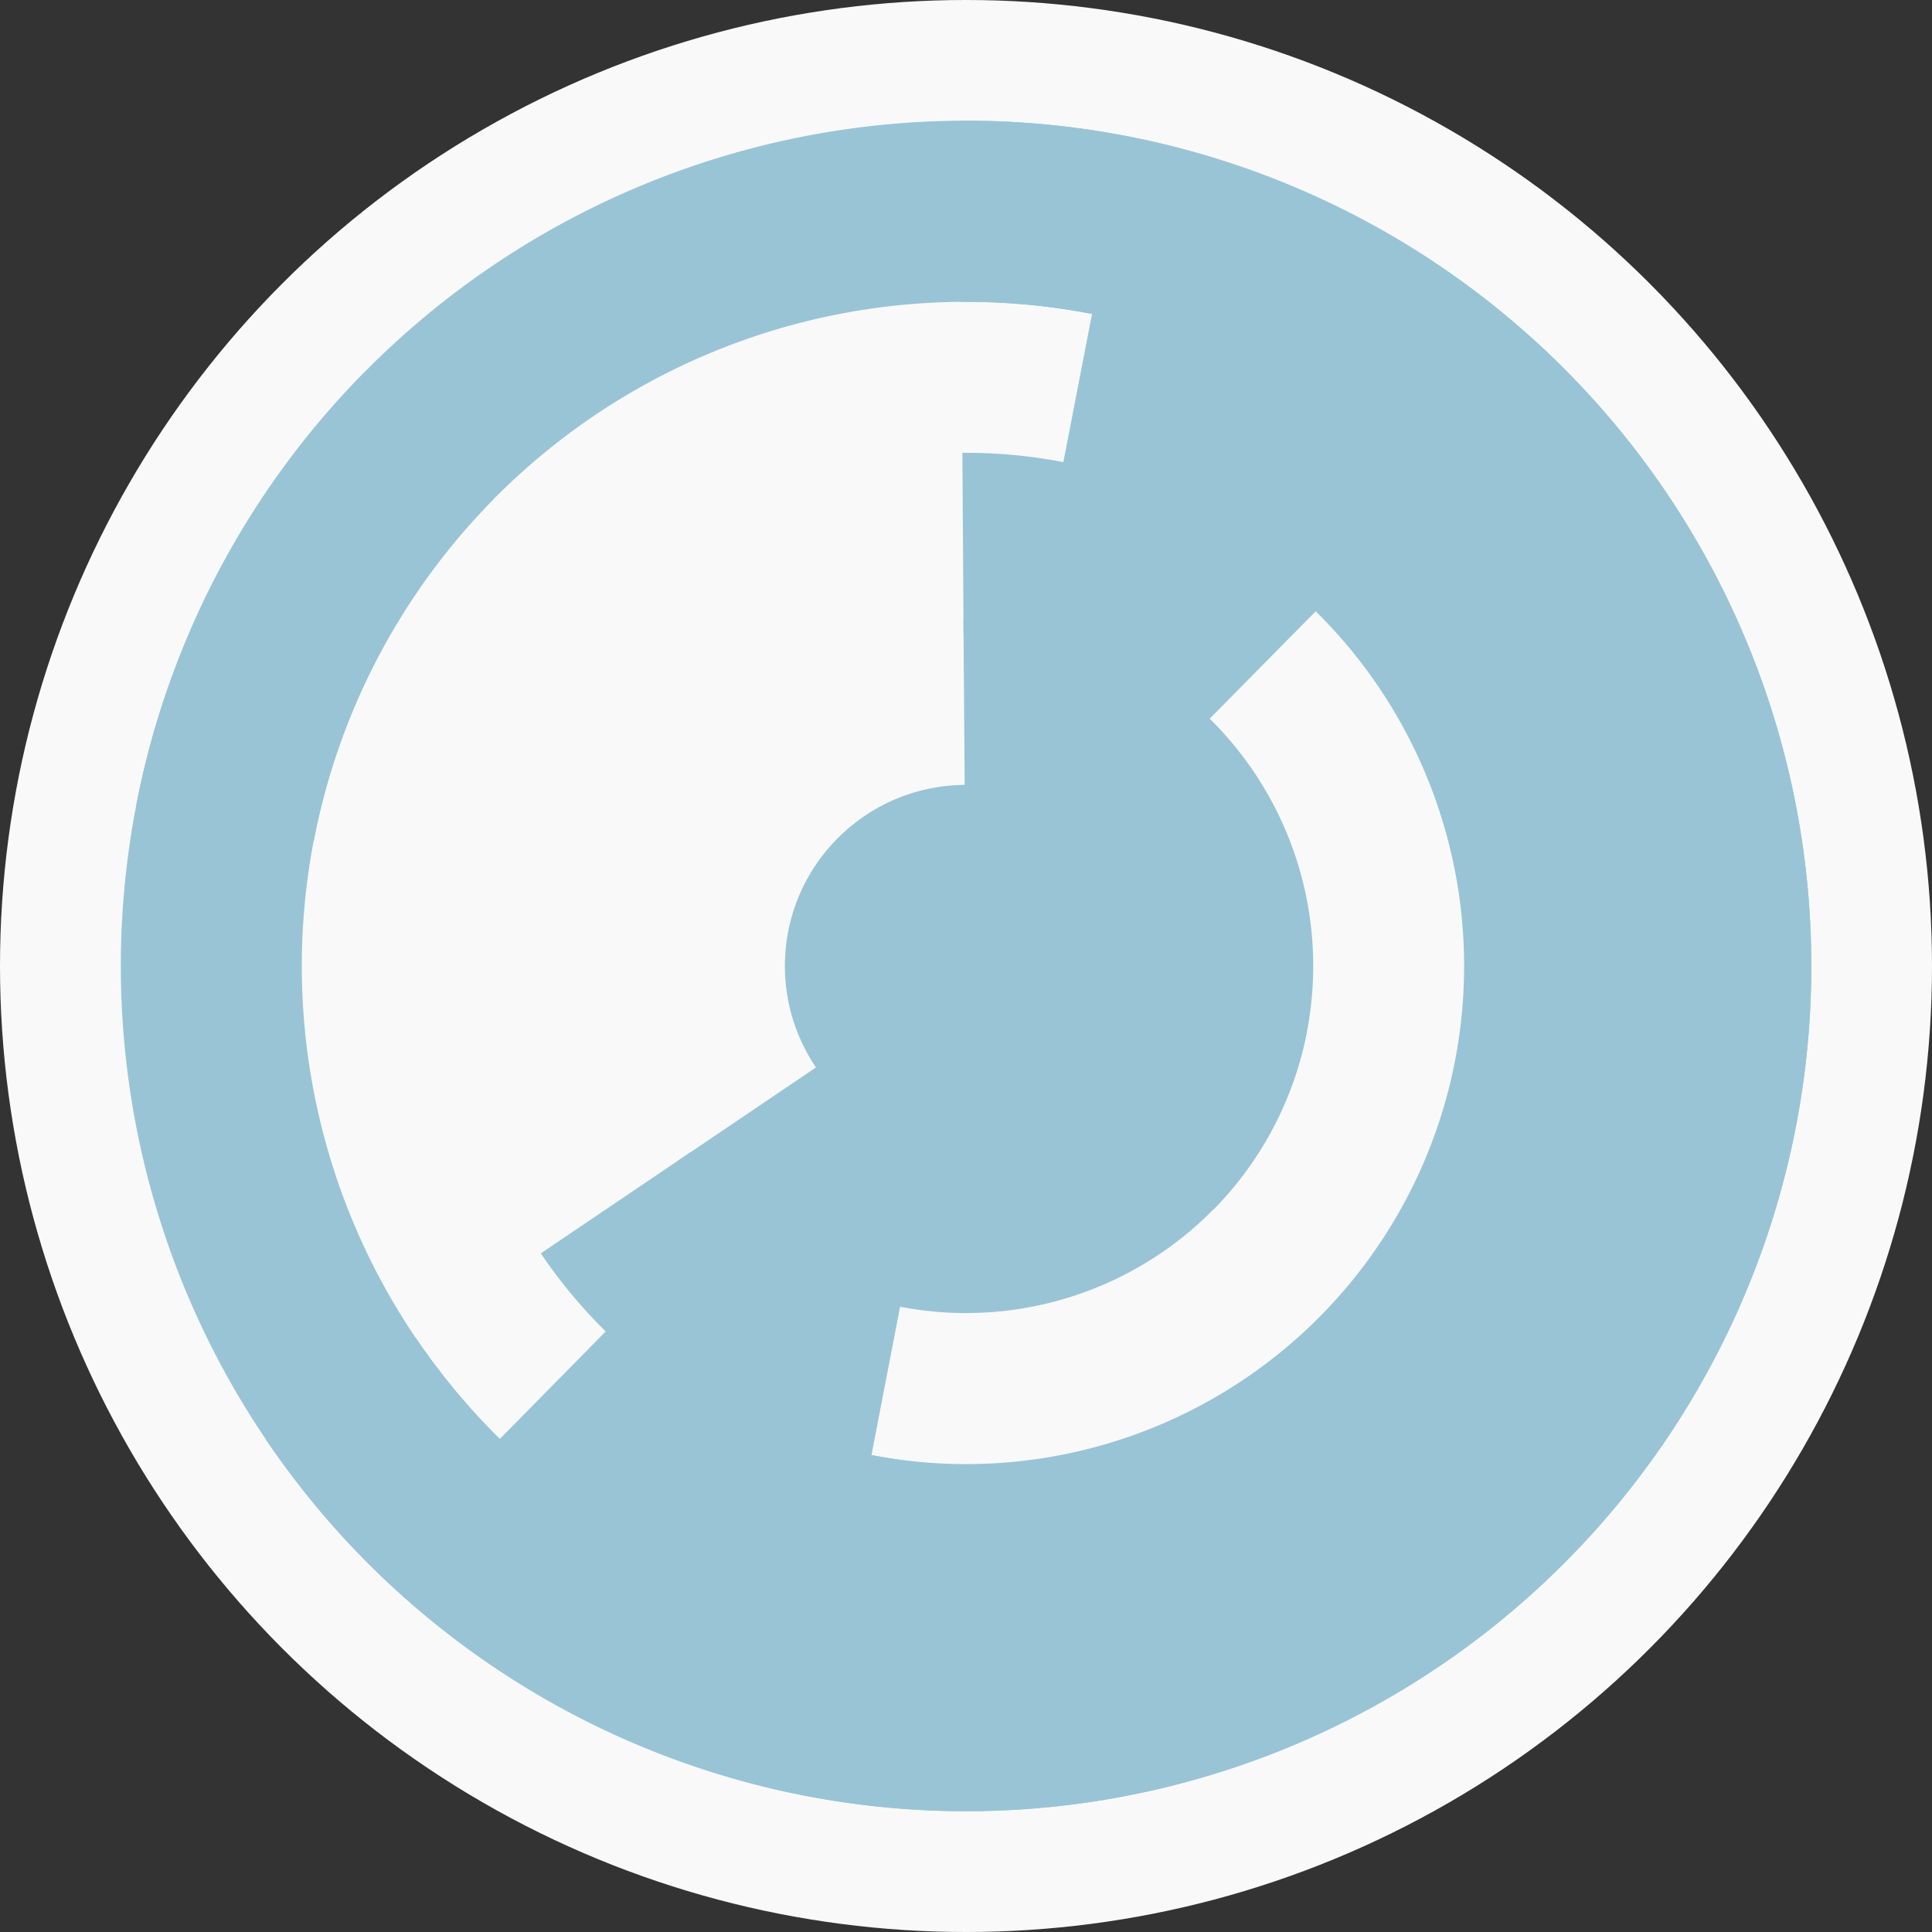 <?xml version="1.0" encoding="utf-8" ?>
<svg width="128" height="128" viewbox="0 0 128 128" xmlns="http://www.w3.org/2000/svg">
<rect width="100%" height="100%" fill="#333333" stroke="none"/>
<circle cx="64" cy="64" fill="#f9f9f9" r="64"/>
<path d="M 86.58 68.37 A 23 23 0 0 1 44.95 76.88 L 54.89 70.16 A 11 11 0 0 0 74.8 66.09 Z" fill="#99c4d6"/>
<path d="M 63.83 41 A 23 23 0 0 1 80.38 80.15 L 71.83 71.72 A 11 11 0 0 0 63.92 53 Z" fill="#99c4d6"/>
<path d="M 57.55 97.38 A 34 34 0 0 1 35.83 83.04 L 45.77 76.32 A 22 22 0 0 0 59.82 85.6 Z" fill="#99c4d6"/>
<path d="M 63.76 30 A 34 34 0 0 1 87.87 39.79 L 79.44 48.33 A 22 22 0 0 0 63.84 42 Z" fill="#99c4d6"/>
<path d="M 72.54 19.82 A 45 45 0 1 1 55.46 108.18 L 57.74 96.4 A 33 33 0 1 0 70.26 31.6 Z" fill="#99c4d6"/>
<path d="M 95.59 31.95 A 45 45 0 1 1 32.41 96.05 L 40.83 87.5 A 33 33 0 1 0 87.17 40.5 Z" fill="#99c4d6"/>
<path d="M 9.02 53.37 A 56 56 0 1 1 17.61 95.36 L 27.55 88.64 A 44 44 0 1 0 20.8 55.65 Z" fill="#99c4d6"/>
<path d="M 63.6 8 A 56 56 0 1 1 24.12 24.69 L 32.66 33.11 A 44 44 0 1 0 63.68 20 Z" fill="#99c4d6"/>
<circle cx="64" cy="64" fill="#99c4d6" r="12"/>
</svg>
